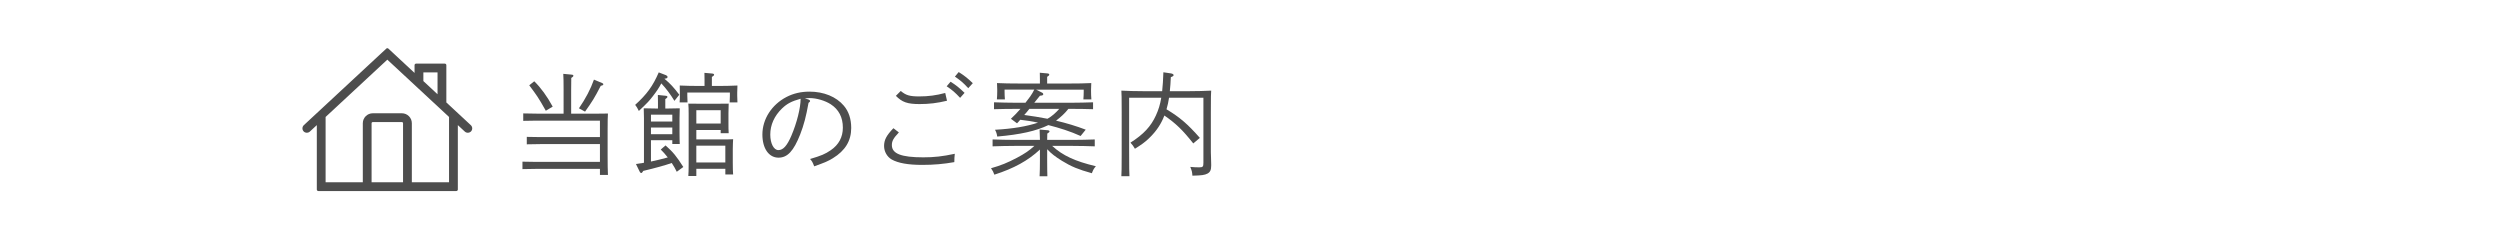 <?xml version="1.0" encoding="utf-8"?>
<!-- Generator: Adobe Illustrator 16.0.4, SVG Export Plug-In . SVG Version: 6.00 Build 0)  -->
<!DOCTYPE svg PUBLIC "-//W3C//DTD SVG 1.1//EN" "http://www.w3.org/Graphics/SVG/1.1/DTD/svg11.dtd">
<svg version="1.1" id="レイヤー_1" xmlns="http://www.w3.org/2000/svg" xmlns:xlink="http://www.w3.org/1999/xlink" x="0px"
	 y="0px" width="315px" height="30px" viewBox="0 0 315 30" enable-background="new 0 0 315 30" xml:space="preserve">
<g>
	<rect fill="none" width="315" height="30"/>
	<g>
		<g>
			<path fill="#4D4D4D" d="M71.014,11.405c0-1.106-0.014-1.695-0.042-2.101l1.036,0.098c0.168,0.014,0.238,0.056,0.238,0.14
				s-0.07,0.154-0.266,0.28c-0.015,0.364-0.015,0.827-0.015,1.583v2.914h3.446c0.462,0,0.84,0,1.19-0.014
				c-0.028,0.448-0.042,0.799-0.042,2.227v3.055c0,1.105,0.014,1.932,0.042,2.451h-1.009V21.28h-8.082
				c-0.462,0-1.261,0.014-1.681,0.028v-0.939c0.42,0.015,1.134,0.028,1.681,0.028h8.082v-2.241h-7.536
				c-0.462,0-1.246,0.014-1.681,0.028v-0.938c0.42,0.014,1.135,0.027,1.681,0.027h7.536v-2.073h-7.984
				c-0.476,0-1.219,0.014-1.681,0.028v-0.938c0.42,0.014,1.106,0.028,1.681,0.028h3.404V11.405z M67.315,10.242
				c0.826,0.798,1.625,1.905,2.325,3.194l-0.868,0.518c-0.953-1.695-1.148-1.947-2.087-3.208L67.315,10.242z M72.946,13.646
				c0.841-1.219,1.471-2.423,1.892-3.614l1.036,0.434c0.099,0.042,0.141,0.084,0.141,0.154c0,0.112-0.085,0.14-0.322,0.196
				c-0.812,1.569-1.009,1.877-1.976,3.25L72.946,13.646z"/>
			<path fill="#4D4D4D" d="M83.912,9.472c0.126,0.056,0.196,0.126,0.196,0.224c0,0.14-0.07,0.182-0.393,0.224
				c0.757,0.63,1.163,1.079,1.877,2.017l-0.616,0.771c-0.49-0.812-1.064-1.583-1.652-2.199c-0.309,0.588-0.589,0.995-1.064,1.611
				c-0.519,0.658-0.547,0.7-1.766,1.863c-0.126-0.28-0.322-0.603-0.462-0.771c1.471-1.331,2.228-2.367,2.97-4.09L83.912,9.472z
				 M84.108,13.674c0.63,0,1.051-0.014,1.541-0.028c-0.015,0.252-0.028,0.798-0.028,1.233v1.807c0,0.658,0.014,1.135,0.028,1.457
				h-0.938v-0.477h-2.689v2.689c0.714-0.154,1.414-0.322,2.115-0.518c-0.295-0.379-0.589-0.715-0.883-0.995l0.603-0.519
				c0.967,0.855,1.372,1.359,2.241,2.718l-0.826,0.603c-0.169-0.364-0.393-0.742-0.631-1.107c-0.896,0.309-1.947,0.604-3.586,0.995
				c-0.126,0.21-0.182,0.267-0.266,0.267c-0.07,0-0.141-0.07-0.196-0.183l-0.463-0.952c0.364-0.057,0.687-0.098,1.009-0.154v-5.631
				c0-0.435-0.014-0.981-0.028-1.233c0.49,0.014,0.911,0.028,1.541,0.028h0.252v-0.812c0-0.393,0-0.701-0.014-0.896l0.952,0.098
				c0.183,0.014,0.253,0.056,0.253,0.14s-0.07,0.154-0.267,0.28v1.19H84.108z M84.711,14.444h-2.689v0.869h2.689V14.444z
				 M84.711,16.069h-2.689v0.841h2.689V16.069z M88.772,10.074c0-0.393,0-0.701-0.014-0.896l0.952,0.084
				c0.183,0.014,0.267,0.07,0.267,0.154c0,0.084-0.084,0.154-0.28,0.28v1.135h0.448c0.953,0,2.06-0.014,2.773-0.056
				c-0.014,0.448-0.027,0.616-0.027,0.896v0.406c0,0.238,0.014,0.561,0.027,0.827h-0.98c0.015-0.252,0.028-0.617,0.028-0.827v-0.42
				h-5.365v0.42c0,0.21,0.015,0.574,0.028,0.827h-0.995c0.028-0.266,0.028-0.575,0.028-0.827v-0.406c0-0.252,0-0.574-0.014-0.896
				c0.714,0.042,1.821,0.056,2.773,0.056h0.35V10.074z M90.832,17.568c0.616,0,1.051,0,1.541-0.028
				c-0.015,0.253-0.042,0.798-0.042,1.247v1.736c0,0.658,0.014,1.135,0.042,1.457h-0.98v-0.715h-3.656v0.911h-1.009
				c0.028-0.337,0.042-0.798,0.042-1.485v-6.401c0-0.448-0.014-0.98-0.042-1.233c0.49,0.014,0.925,0.014,1.541,0.014h2.003
				c0.631,0,1.051,0,1.541-0.014c-0.014,0.252-0.028,0.785-0.028,1.233v1.037c0,0.658,0,1.134,0.028,1.456h-1.009v-0.406h-3.067
				v1.191H90.832z M90.804,13.884h-3.067v1.681h3.067V13.884z M87.736,20.468h3.656v-2.115h-3.656V20.468z"/>
			<path fill="#4D4D4D" d="M101.902,12.553c0.084,0.028,0.168,0.112,0.168,0.168c0,0.07-0.057,0.154-0.196,0.238
				c-0.308,1.723-0.588,2.788-1.051,3.978c-0.826,2.088-1.597,2.928-2.731,2.928c-1.219,0-2.031-1.162-2.031-2.914
				c0-1.946,1.177-3.768,3.04-4.734c0.868-0.448,1.821-0.672,2.899-0.672c1.793,0,3.376,0.645,4.328,1.779
				c0.617,0.729,0.925,1.667,0.925,2.801c0,1.625-0.757,2.857-2.312,3.811c-0.602,0.364-0.91,0.504-2.353,1.022
				c-0.211-0.546-0.253-0.616-0.519-0.925c1.415-0.42,1.891-0.616,2.605-1.106c1.009-0.687,1.526-1.653,1.526-2.843
				c0-1.303-0.518-2.298-1.541-2.956c-0.7-0.448-1.778-0.771-2.633-0.771c-0.112,0-0.378,0.014-0.616,0.028L101.902,12.553z
				 M98.526,13.674c-0.952,0.925-1.471,2.06-1.471,3.277c0,1.121,0.434,1.962,1.022,1.962c0.603,0,1.093-0.546,1.639-1.821
				c0.687-1.611,1.163-3.502,1.163-4.65C99.717,12.764,99.171,13.058,98.526,13.674z"/>
			<path fill="#4D4D4D" d="M113.258,16.686c-0.687,0.729-0.883,1.078-0.883,1.598c0,1.078,1.177,1.54,3.95,1.54
				c1.387,0,2.409-0.112,3.979-0.448c-0.042,0.477-0.057,0.519-0.057,1.051c-1.345,0.238-2.591,0.35-4.048,0.35
				c-1.765,0-3.039-0.224-3.852-0.686c-0.574-0.336-0.953-0.995-0.953-1.695c0-0.756,0.294-1.33,1.177-2.241L113.258,16.686z
				 M113.496,11.461c0.645,0.546,1.12,0.687,2.325,0.687c1.135,0,2.129-0.126,3.277-0.435l0.225,0.98
				c-1.232,0.294-2.228,0.42-3.46,0.42c-1.527,0-2.199-0.238-2.983-1.037L113.496,11.461z M119.771,10.298
				c0.658,0.406,1.078,0.742,1.765,1.401l-0.561,0.63c-0.658-0.7-0.966-0.966-1.694-1.457L119.771,10.298z M120.794,9.08
				c0.658,0.406,1.093,0.742,1.779,1.401l-0.575,0.63c-0.644-0.701-0.966-0.967-1.681-1.457L120.794,9.08z"/>
			<path fill="#4D4D4D" d="M131.942,20.146c0,0.98,0.014,1.653,0.027,2.06h-0.98c0.028-0.505,0.042-1.163,0.042-2.06v-1.303
				c-1.499,1.401-3.292,2.382-5.743,3.166c-0.112-0.322-0.196-0.491-0.42-0.812c1.274-0.364,2.045-0.673,3.292-1.331
				c0.966-0.518,1.471-0.854,2.171-1.484h-2.479c-0.771,0-2.031,0.027-2.787,0.056v-0.868c0.729,0.027,1.989,0.056,2.787,0.056h3.18
				c0-0.364-0.027-1.05-0.042-1.303l0.995,0.084c0.168,0.015,0.252,0.07,0.252,0.14c0,0.085-0.084,0.169-0.28,0.281
				c0,0.308-0.014,0.574-0.014,0.798h3.207c0.883,0,2.073-0.028,2.788-0.056v0.868c-0.743-0.028-1.934-0.056-2.788-0.056h-2.577
				c1.316,1.219,2.914,1.947,5.505,2.562c-0.252,0.295-0.336,0.436-0.504,0.883c-1.709-0.477-2.592-0.84-3.754-1.555
				c-0.841-0.518-1.387-0.938-1.877-1.471V20.146z M131.325,11.685c0.084,0.042,0.126,0.112,0.126,0.182
				c0,0.126-0.098,0.168-0.42,0.196c-0.378,0.462-0.574,0.714-0.714,0.883h4.608c0.882,0,2.087-0.028,2.801-0.056v0.869
				c-0.742-0.028-1.933-0.042-2.801-0.042h-0.309c-0.448,0.575-0.98,1.051-1.555,1.485c1.316,0.308,2.563,0.687,3.74,1.135
				l-0.645,0.798c-1.303-0.589-2.634-1.009-4.062-1.373c-1.541,0.743-3.516,1.19-6.443,1.443c-0.056-0.364-0.112-0.546-0.28-0.854
				c2.241-0.126,3.979-0.42,5.421-0.896c-0.742-0.168-1.484-0.28-2.241-0.364c-0.168,0.196-0.224,0.266-0.406,0.448l-0.771-0.574
				c0.364-0.336,0.799-0.771,1.205-1.247h-0.532c-0.784,0-2.045,0.014-2.802,0.042V12.89c0.729,0.028,1.989,0.056,2.802,0.056h1.163
				c0.405-0.519,0.826-1.051,1.106-1.653h-3.74v0.238c0,0.28,0.014,0.687,0.042,0.995h-1.009c0.028-0.35,0.042-0.687,0.042-0.995
				v-0.238c0-0.224-0.014-0.448-0.027-0.827c0.714,0.042,1.82,0.056,2.773,0.056h2.633V10.06l-0.014-0.896l0.938,0.084
				c0.182,0.014,0.252,0.07,0.252,0.154s-0.07,0.154-0.266,0.28v0.841h2.787c0.952,0,2.045-0.014,2.773-0.056
				c-0.014,0.378-0.028,0.603-0.028,0.827v0.238c0,0.308,0.015,0.645,0.042,0.995h-1.008c0.027-0.308,0.042-0.714,0.042-0.995
				v-0.238h-5.996L131.325,11.685z M129.701,13.716c-0.211,0.267-0.393,0.504-0.645,0.771c0.98,0.14,1.961,0.28,2.928,0.477
				c0.574-0.322,1.05-0.756,1.484-1.247H129.701z"/>
			<path fill="#4D4D4D" d="M146.432,11.489c0.07-0.658,0.126-1.443,0.154-2.381l0.952,0.14c0.183,0.028,0.337,0.112,0.337,0.21
				c0,0.098-0.084,0.168-0.351,0.266c-0.028,0.672-0.07,1.247-0.126,1.765h2.423c0.953,0,2.046-0.028,2.788-0.07
				c-0.028,0.434-0.042,0.616-0.042,2.731v5.043c0,0.252,0.042,1.008,0.042,1.498v0.183c0,0.532-0.126,0.812-0.463,0.995
				c-0.378,0.195-0.742,0.237-1.904,0.266c-0.042-0.49-0.042-0.532-0.267-1.107c0.477,0.043,0.729,0.057,1.135,0.057
				c0.448,0,0.519-0.084,0.519-0.588v-8.181H147.3c-0.069,0.49-0.182,0.98-0.321,1.457c1.681,1.009,2.661,1.849,4.202,3.6
				l-0.827,0.7c-1.372-1.723-2.185-2.507-3.642-3.516c-0.056,0.14-0.112,0.266-0.168,0.406c-0.42,0.938-1.009,1.751-1.877,2.563
				c-0.435,0.405-0.799,0.672-1.667,1.218c-0.196-0.336-0.294-0.476-0.561-0.77c1.639-1.037,2.577-2.045,3.208-3.432
				c0.322-0.7,0.532-1.373,0.672-2.227h-4.048v6.583c0,2.55,0.014,2.718,0.042,3.307h-1.022c0.028-0.589,0.042-0.841,0.042-2.732
				V14.15c0-1.961-0.014-2.297-0.042-2.731c0.742,0.042,1.835,0.07,2.787,0.07H146.432z"/>
		</g>
	</g>
	<path fill="#4D4D4D" d="M59.322,15.77l-3.082-2.863V8.209c0-0.106-0.087-0.192-0.192-0.192h-3.622
		c-0.105,0-0.192,0.085-0.192,0.192v0.979l-3.299-3.064c-0.072-0.068-0.188-0.068-0.261,0l-10.39,9.646
		c-0.223,0.208-0.236,0.56-0.027,0.783c0.196,0.216,0.567,0.229,0.781,0.028l0.881-0.817v8.116c0,0.106,0.087,0.191,0.192,0.191
		h17.385c0.105,0,0.192-0.085,0.192-0.191v-8.116l0.879,0.815c0.213,0.202,0.571,0.195,0.786-0.026
		C59.561,16.327,59.546,15.975,59.322,15.77z M55.13,9.124v2.753l-1.785-1.661V9.124H55.13z M46.821,15.529
		c0-0.082,0.066-0.148,0.148-0.148h3.667c0.082,0,0.147,0.066,0.147,0.148v7.437h-3.963V15.529z M50.637,14.272H46.97
		c-0.692,0-1.256,0.564-1.256,1.257v7.437h-4.688v-8.229l7.777-7.221l7.775,7.22v8.229h-4.686v-7.437
		C51.894,14.836,51.329,14.272,50.637,14.272z"/>
</g>
</svg>
